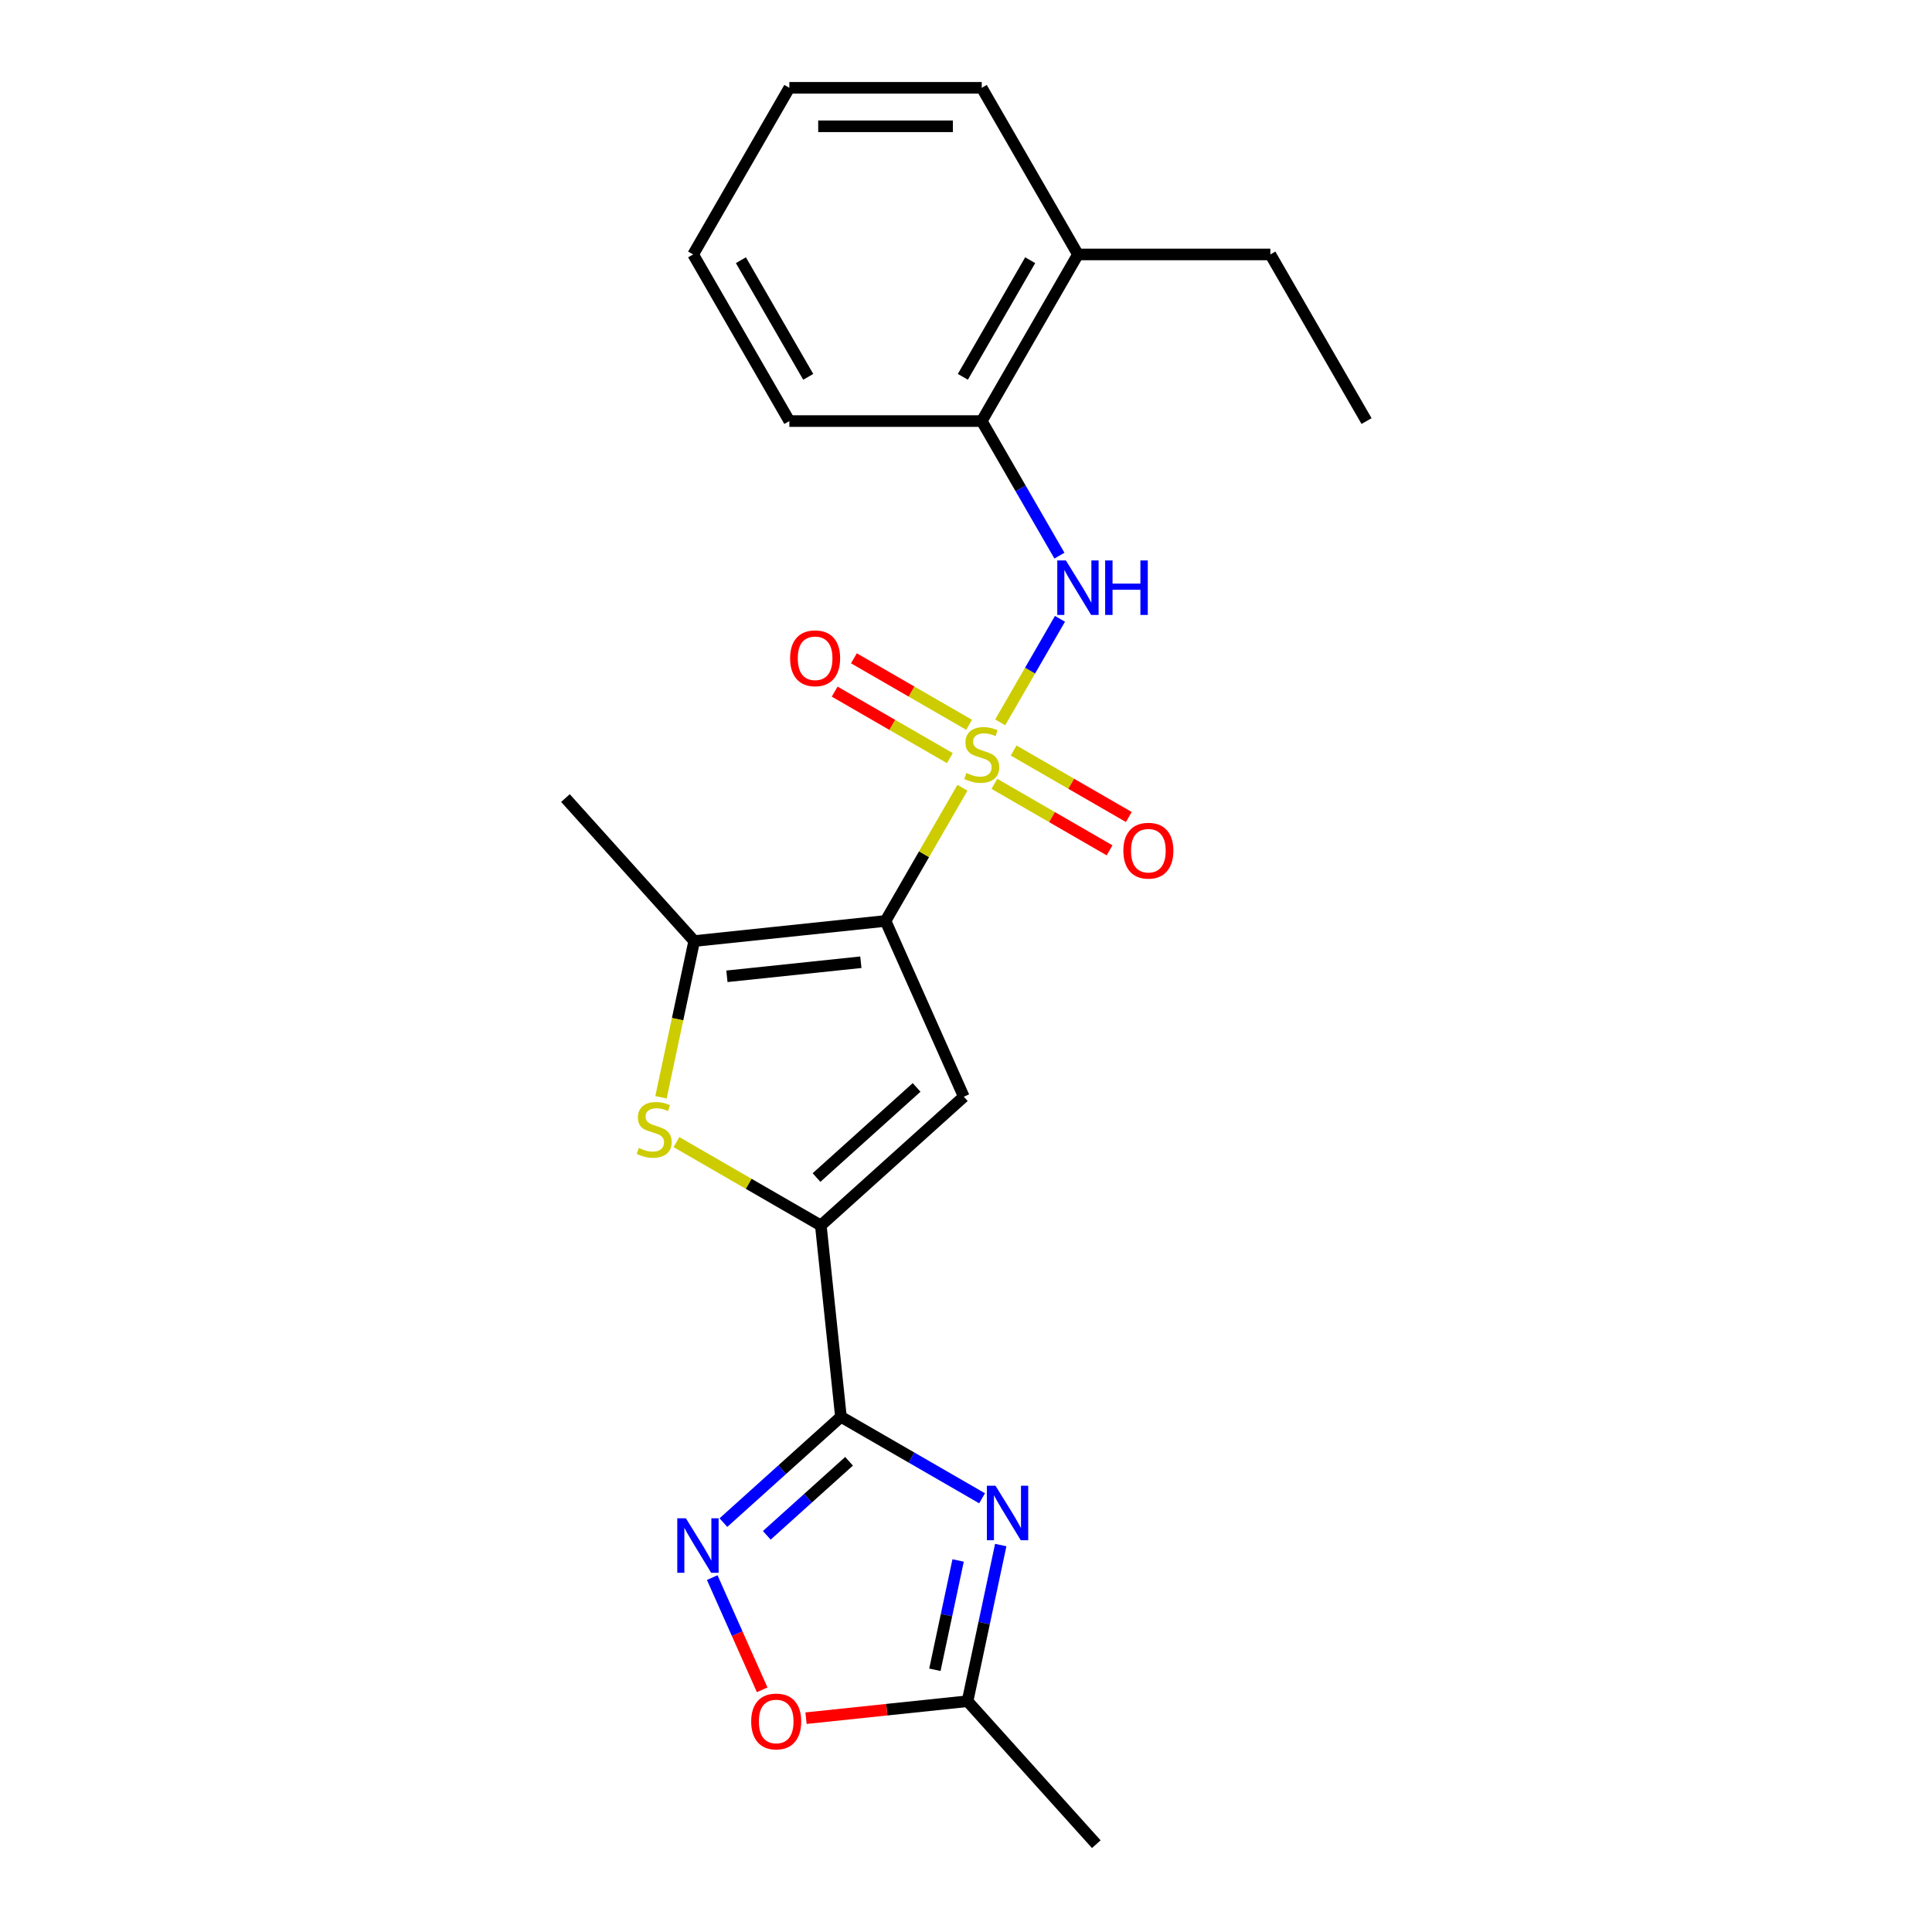 <?xml version='1.0' encoding='iso-8859-1'?>
<svg version='1.1' baseProfile='full'
              xmlns='http://www.w3.org/2000/svg'
                      xmlns:rdkit='http://www.rdkit.org/xml'
                      xmlns:xlink='http://www.w3.org/1999/xlink'
                  xml:space='preserve'
width='1000px' height='1000px' viewBox='0 0 1000 1000'>
<!-- END OF HEADER -->
<rect style='opacity:1.0;fill:#FFFFFF;stroke:none' width='1000' height='1000' x='0' y='0'> </rect>
<path class='bond-0' d='M 498.156,407.742 L 478.256,442.21' style='fill:none;fill-rule:evenodd;stroke:#CCCC00;stroke-width:6px;stroke-linecap:butt;stroke-linejoin:miter;stroke-opacity:1' />
<path class='bond-0' d='M 478.256,442.21 L 458.355,476.679' style='fill:none;fill-rule:evenodd;stroke:#000000;stroke-width:6px;stroke-linecap:butt;stroke-linejoin:miter;stroke-opacity:1' />
<path class='bond-8' d='M 517.705,373.882 L 533.172,347.092' style='fill:none;fill-rule:evenodd;stroke:#CCCC00;stroke-width:6px;stroke-linecap:butt;stroke-linejoin:miter;stroke-opacity:1' />
<path class='bond-8' d='M 533.172,347.092 L 548.639,320.302' style='fill:none;fill-rule:evenodd;stroke:#0000FF;stroke-width:6px;stroke-linecap:butt;stroke-linejoin:miter;stroke-opacity:1' />
<path class='bond-11' d='M 501.596,375.151 L 471.791,357.943' style='fill:none;fill-rule:evenodd;stroke:#CCCC00;stroke-width:6px;stroke-linecap:butt;stroke-linejoin:miter;stroke-opacity:1' />
<path class='bond-11' d='M 471.791,357.943 L 441.986,340.736' style='fill:none;fill-rule:evenodd;stroke:#FF0000;stroke-width:6px;stroke-linecap:butt;stroke-linejoin:miter;stroke-opacity:1' />
<path class='bond-11' d='M 491.637,392.4 L 461.833,375.192' style='fill:none;fill-rule:evenodd;stroke:#CCCC00;stroke-width:6px;stroke-linecap:butt;stroke-linejoin:miter;stroke-opacity:1' />
<path class='bond-11' d='M 461.833,375.192 L 432.028,357.985' style='fill:none;fill-rule:evenodd;stroke:#FF0000;stroke-width:6px;stroke-linecap:butt;stroke-linejoin:miter;stroke-opacity:1' />
<path class='bond-12' d='M 514.702,405.716 L 544.506,422.924' style='fill:none;fill-rule:evenodd;stroke:#CCCC00;stroke-width:6px;stroke-linecap:butt;stroke-linejoin:miter;stroke-opacity:1' />
<path class='bond-12' d='M 544.506,422.924 L 574.311,440.132' style='fill:none;fill-rule:evenodd;stroke:#FF0000;stroke-width:6px;stroke-linecap:butt;stroke-linejoin:miter;stroke-opacity:1' />
<path class='bond-12' d='M 524.66,388.467 L 554.465,405.675' style='fill:none;fill-rule:evenodd;stroke:#CCCC00;stroke-width:6px;stroke-linecap:butt;stroke-linejoin:miter;stroke-opacity:1' />
<path class='bond-12' d='M 554.465,405.675 L 584.27,422.883' style='fill:none;fill-rule:evenodd;stroke:#FF0000;stroke-width:6px;stroke-linecap:butt;stroke-linejoin:miter;stroke-opacity:1' />
<path class='bond-2' d='M 458.355,476.679 L 498.861,567.656' style='fill:none;fill-rule:evenodd;stroke:#000000;stroke-width:6px;stroke-linecap:butt;stroke-linejoin:miter;stroke-opacity:1' />
<path class='bond-5' d='M 458.355,476.679 L 359.314,487.088' style='fill:none;fill-rule:evenodd;stroke:#000000;stroke-width:6px;stroke-linecap:butt;stroke-linejoin:miter;stroke-opacity:1' />
<path class='bond-5' d='M 445.581,498.048 L 376.252,505.335' style='fill:none;fill-rule:evenodd;stroke:#000000;stroke-width:6px;stroke-linecap:butt;stroke-linejoin:miter;stroke-opacity:1' />
<path class='bond-1' d='M 435.263,733.334 L 424.854,634.292' style='fill:none;fill-rule:evenodd;stroke:#000000;stroke-width:6px;stroke-linecap:butt;stroke-linejoin:miter;stroke-opacity:1' />
<path class='bond-4' d='M 435.263,733.334 L 471.793,754.424' style='fill:none;fill-rule:evenodd;stroke:#000000;stroke-width:6px;stroke-linecap:butt;stroke-linejoin:miter;stroke-opacity:1' />
<path class='bond-4' d='M 471.793,754.424 L 508.323,775.515' style='fill:none;fill-rule:evenodd;stroke:#0000FF;stroke-width:6px;stroke-linecap:butt;stroke-linejoin:miter;stroke-opacity:1' />
<path class='bond-7' d='M 435.263,733.334 L 404.852,760.716' style='fill:none;fill-rule:evenodd;stroke:#000000;stroke-width:6px;stroke-linecap:butt;stroke-linejoin:miter;stroke-opacity:1' />
<path class='bond-7' d='M 404.852,760.716 L 374.441,788.098' style='fill:none;fill-rule:evenodd;stroke:#0000FF;stroke-width:6px;stroke-linecap:butt;stroke-linejoin:miter;stroke-opacity:1' />
<path class='bond-7' d='M 439.467,756.35 L 418.179,775.518' style='fill:none;fill-rule:evenodd;stroke:#000000;stroke-width:6px;stroke-linecap:butt;stroke-linejoin:miter;stroke-opacity:1' />
<path class='bond-7' d='M 418.179,775.518 L 396.892,794.685' style='fill:none;fill-rule:evenodd;stroke:#0000FF;stroke-width:6px;stroke-linecap:butt;stroke-linejoin:miter;stroke-opacity:1' />
<path class='bond-3' d='M 498.861,567.656 L 424.854,634.292' style='fill:none;fill-rule:evenodd;stroke:#000000;stroke-width:6px;stroke-linecap:butt;stroke-linejoin:miter;stroke-opacity:1' />
<path class='bond-3' d='M 474.433,562.85 L 422.627,609.495' style='fill:none;fill-rule:evenodd;stroke:#000000;stroke-width:6px;stroke-linecap:butt;stroke-linejoin:miter;stroke-opacity:1' />
<path class='bond-23' d='M 424.854,634.292 L 387.497,612.725' style='fill:none;fill-rule:evenodd;stroke:#000000;stroke-width:6px;stroke-linecap:butt;stroke-linejoin:miter;stroke-opacity:1' />
<path class='bond-23' d='M 387.497,612.725 L 350.141,591.157' style='fill:none;fill-rule:evenodd;stroke:#CCCC00;stroke-width:6px;stroke-linecap:butt;stroke-linejoin:miter;stroke-opacity:1' />
<path class='bond-9' d='M 517.981,799.718 L 509.392,840.128' style='fill:none;fill-rule:evenodd;stroke:#0000FF;stroke-width:6px;stroke-linecap:butt;stroke-linejoin:miter;stroke-opacity:1' />
<path class='bond-9' d='M 509.392,840.128 L 500.803,880.538' style='fill:none;fill-rule:evenodd;stroke:#000000;stroke-width:6px;stroke-linecap:butt;stroke-linejoin:miter;stroke-opacity:1' />
<path class='bond-9' d='M 495.922,807.7 L 489.91,835.987' style='fill:none;fill-rule:evenodd;stroke:#0000FF;stroke-width:6px;stroke-linecap:butt;stroke-linejoin:miter;stroke-opacity:1' />
<path class='bond-9' d='M 489.91,835.987 L 483.897,864.274' style='fill:none;fill-rule:evenodd;stroke:#000000;stroke-width:6px;stroke-linecap:butt;stroke-linejoin:miter;stroke-opacity:1' />
<path class='bond-6' d='M 359.314,487.088 L 350.72,527.518' style='fill:none;fill-rule:evenodd;stroke:#000000;stroke-width:6px;stroke-linecap:butt;stroke-linejoin:miter;stroke-opacity:1' />
<path class='bond-6' d='M 350.72,527.518 L 342.127,567.948' style='fill:none;fill-rule:evenodd;stroke:#CCCC00;stroke-width:6px;stroke-linecap:butt;stroke-linejoin:miter;stroke-opacity:1' />
<path class='bond-15' d='M 359.314,487.088 L 292.677,413.081' style='fill:none;fill-rule:evenodd;stroke:#000000;stroke-width:6px;stroke-linecap:butt;stroke-linejoin:miter;stroke-opacity:1' />
<path class='bond-10' d='M 368.643,816.562 L 381.574,845.606' style='fill:none;fill-rule:evenodd;stroke:#0000FF;stroke-width:6px;stroke-linecap:butt;stroke-linejoin:miter;stroke-opacity:1' />
<path class='bond-10' d='M 381.574,845.606 L 394.506,874.651' style='fill:none;fill-rule:evenodd;stroke:#FF0000;stroke-width:6px;stroke-linecap:butt;stroke-linejoin:miter;stroke-opacity:1' />
<path class='bond-13' d='M 548.363,287.598 L 528.256,252.771' style='fill:none;fill-rule:evenodd;stroke:#0000FF;stroke-width:6px;stroke-linecap:butt;stroke-linejoin:miter;stroke-opacity:1' />
<path class='bond-13' d='M 528.256,252.771 L 508.149,217.944' style='fill:none;fill-rule:evenodd;stroke:#000000;stroke-width:6px;stroke-linecap:butt;stroke-linejoin:miter;stroke-opacity:1' />
<path class='bond-16' d='M 500.803,880.538 L 567.439,954.545' style='fill:none;fill-rule:evenodd;stroke:#000000;stroke-width:6px;stroke-linecap:butt;stroke-linejoin:miter;stroke-opacity:1' />
<path class='bond-25' d='M 500.803,880.538 L 459,884.932' style='fill:none;fill-rule:evenodd;stroke:#000000;stroke-width:6px;stroke-linecap:butt;stroke-linejoin:miter;stroke-opacity:1' />
<path class='bond-25' d='M 459,884.932 L 417.197,889.325' style='fill:none;fill-rule:evenodd;stroke:#FF0000;stroke-width:6px;stroke-linecap:butt;stroke-linejoin:miter;stroke-opacity:1' />
<path class='bond-14' d='M 508.149,217.944 L 557.942,131.699' style='fill:none;fill-rule:evenodd;stroke:#000000;stroke-width:6px;stroke-linecap:butt;stroke-linejoin:miter;stroke-opacity:1' />
<path class='bond-14' d='M 498.369,195.049 L 533.224,134.677' style='fill:none;fill-rule:evenodd;stroke:#000000;stroke-width:6px;stroke-linecap:butt;stroke-linejoin:miter;stroke-opacity:1' />
<path class='bond-17' d='M 508.149,217.944 L 408.562,217.944' style='fill:none;fill-rule:evenodd;stroke:#000000;stroke-width:6px;stroke-linecap:butt;stroke-linejoin:miter;stroke-opacity:1' />
<path class='bond-18' d='M 557.942,131.699 L 657.529,131.699' style='fill:none;fill-rule:evenodd;stroke:#000000;stroke-width:6px;stroke-linecap:butt;stroke-linejoin:miter;stroke-opacity:1' />
<path class='bond-19' d='M 557.942,131.699 L 508.149,45.455' style='fill:none;fill-rule:evenodd;stroke:#000000;stroke-width:6px;stroke-linecap:butt;stroke-linejoin:miter;stroke-opacity:1' />
<path class='bond-21' d='M 408.562,217.944 L 358.768,131.699' style='fill:none;fill-rule:evenodd;stroke:#000000;stroke-width:6px;stroke-linecap:butt;stroke-linejoin:miter;stroke-opacity:1' />
<path class='bond-21' d='M 418.342,195.049 L 383.486,134.677' style='fill:none;fill-rule:evenodd;stroke:#000000;stroke-width:6px;stroke-linecap:butt;stroke-linejoin:miter;stroke-opacity:1' />
<path class='bond-20' d='M 657.529,131.699 L 707.323,217.944' style='fill:none;fill-rule:evenodd;stroke:#000000;stroke-width:6px;stroke-linecap:butt;stroke-linejoin:miter;stroke-opacity:1' />
<path class='bond-24' d='M 508.149,45.455 L 408.562,45.455' style='fill:none;fill-rule:evenodd;stroke:#000000;stroke-width:6px;stroke-linecap:butt;stroke-linejoin:miter;stroke-opacity:1' />
<path class='bond-24' d='M 493.211,65.372 L 423.5,65.372' style='fill:none;fill-rule:evenodd;stroke:#000000;stroke-width:6px;stroke-linecap:butt;stroke-linejoin:miter;stroke-opacity:1' />
<path class='bond-22' d='M 358.768,131.699 L 408.562,45.455' style='fill:none;fill-rule:evenodd;stroke:#000000;stroke-width:6px;stroke-linecap:butt;stroke-linejoin:miter;stroke-opacity:1' />
<path  class='atom-0' d='M 500.182 400.114
Q 500.501 400.233, 501.815 400.791
Q 503.13 401.348, 504.564 401.707
Q 506.038 402.026, 507.472 402.026
Q 510.141 402.026, 511.694 400.751
Q 513.248 399.436, 513.248 397.166
Q 513.248 395.612, 512.451 394.656
Q 511.694 393.7, 510.499 393.182
Q 509.304 392.665, 507.312 392.067
Q 504.803 391.31, 503.289 390.593
Q 501.815 389.876, 500.74 388.362
Q 499.704 386.849, 499.704 384.299
Q 499.704 380.754, 502.094 378.563
Q 504.524 376.372, 509.304 376.372
Q 512.57 376.372, 516.275 377.926
L 515.359 380.993
Q 511.973 379.599, 509.424 379.599
Q 506.675 379.599, 505.161 380.754
Q 503.647 381.869, 503.687 383.821
Q 503.687 385.335, 504.444 386.251
Q 505.241 387.167, 506.356 387.685
Q 507.511 388.203, 509.424 388.801
Q 511.973 389.597, 513.487 390.394
Q 515 391.191, 516.076 392.824
Q 517.191 394.417, 517.191 397.166
Q 517.191 401.07, 514.562 403.181
Q 511.973 405.252, 507.631 405.252
Q 505.121 405.252, 503.209 404.695
Q 501.337 404.177, 499.106 403.261
L 500.182 400.114
' fill='#CCCC00'/>
<path  class='atom-5' d='M 515.274 769.026
L 524.516 783.964
Q 525.432 785.438, 526.906 788.107
Q 528.379 790.776, 528.459 790.935
L 528.459 769.026
L 532.204 769.026
L 532.204 797.229
L 528.34 797.229
L 518.421 780.896
Q 517.266 778.984, 516.031 776.794
Q 514.836 774.603, 514.477 773.925
L 514.477 797.229
L 510.812 797.229
L 510.812 769.026
L 515.274 769.026
' fill='#0000FF'/>
<path  class='atom-7' d='M 330.642 594.179
Q 330.96 594.298, 332.275 594.856
Q 333.59 595.414, 335.024 595.772
Q 336.497 596.091, 337.932 596.091
Q 340.6 596.091, 342.154 594.816
Q 343.708 593.502, 343.708 591.231
Q 343.708 589.677, 342.911 588.721
Q 342.154 587.765, 340.959 587.248
Q 339.764 586.73, 337.772 586.132
Q 335.263 585.375, 333.749 584.658
Q 332.275 583.941, 331.199 582.428
Q 330.164 580.914, 330.164 578.364
Q 330.164 574.819, 332.554 572.628
Q 334.984 570.437, 339.764 570.437
Q 343.03 570.437, 346.735 571.991
L 345.819 575.058
Q 342.433 573.664, 339.883 573.664
Q 337.135 573.664, 335.621 574.819
Q 334.107 575.934, 334.147 577.886
Q 334.147 579.4, 334.904 580.316
Q 335.701 581.232, 336.816 581.75
Q 337.971 582.268, 339.883 582.866
Q 342.433 583.662, 343.947 584.459
Q 345.46 585.256, 346.536 586.889
Q 347.651 588.482, 347.651 591.231
Q 347.651 595.135, 345.022 597.246
Q 342.433 599.317, 338.091 599.317
Q 335.581 599.317, 333.669 598.76
Q 331.797 598.242, 329.566 597.326
L 330.642 594.179
' fill='#CCCC00'/>
<path  class='atom-8' d='M 355.022 785.869
L 364.263 800.807
Q 365.179 802.281, 366.653 804.95
Q 368.127 807.619, 368.207 807.778
L 368.207 785.869
L 371.951 785.869
L 371.951 814.072
L 368.087 814.072
L 358.168 797.74
Q 357.013 795.828, 355.778 793.637
Q 354.583 791.446, 354.225 790.769
L 354.225 814.072
L 350.56 814.072
L 350.56 785.869
L 355.022 785.869
' fill='#0000FF'/>
<path  class='atom-9' d='M 551.708 290.087
L 560.95 305.025
Q 561.866 306.499, 563.34 309.168
Q 564.814 311.837, 564.893 311.997
L 564.893 290.087
L 568.638 290.087
L 568.638 318.29
L 564.774 318.29
L 554.855 301.958
Q 553.7 300.046, 552.465 297.855
Q 551.27 295.664, 550.911 294.987
L 550.911 318.29
L 547.247 318.29
L 547.247 290.087
L 551.708 290.087
' fill='#0000FF'/>
<path  class='atom-9' d='M 572.024 290.087
L 575.848 290.087
L 575.848 302.078
L 590.268 302.078
L 590.268 290.087
L 594.092 290.087
L 594.092 318.29
L 590.268 318.29
L 590.268 305.264
L 575.848 305.264
L 575.848 318.29
L 572.024 318.29
L 572.024 290.087
' fill='#0000FF'/>
<path  class='atom-11' d='M 388.815 891.027
Q 388.815 884.255, 392.161 880.471
Q 395.507 876.687, 401.761 876.687
Q 408.015 876.687, 411.361 880.471
Q 414.708 884.255, 414.708 891.027
Q 414.708 897.879, 411.322 901.783
Q 407.936 905.647, 401.761 905.647
Q 395.547 905.647, 392.161 901.783
Q 388.815 897.919, 388.815 891.027
M 401.761 902.46
Q 406.063 902.46, 408.374 899.592
Q 410.724 896.684, 410.724 891.027
Q 410.724 885.49, 408.374 882.702
Q 406.063 879.874, 401.761 879.874
Q 397.459 879.874, 395.109 882.662
Q 392.798 885.45, 392.798 891.027
Q 392.798 896.724, 395.109 899.592
Q 397.459 902.46, 401.761 902.46
' fill='#FF0000'/>
<path  class='atom-12' d='M 408.958 340.72
Q 408.958 333.948, 412.304 330.164
Q 415.65 326.379, 421.904 326.379
Q 428.158 326.379, 431.504 330.164
Q 434.85 333.948, 434.85 340.72
Q 434.85 347.572, 431.464 351.475
Q 428.078 355.339, 421.904 355.339
Q 415.69 355.339, 412.304 351.475
Q 408.958 347.611, 408.958 340.72
M 421.904 352.153
Q 426.206 352.153, 428.517 349.284
Q 430.867 346.377, 430.867 340.72
Q 430.867 335.183, 428.517 332.395
Q 426.206 329.566, 421.904 329.566
Q 417.602 329.566, 415.252 332.355
Q 412.941 335.143, 412.941 340.72
Q 412.941 346.416, 415.252 349.284
Q 417.602 352.153, 421.904 352.153
' fill='#FF0000'/>
<path  class='atom-13' d='M 581.447 440.307
Q 581.447 433.535, 584.793 429.751
Q 588.14 425.966, 594.394 425.966
Q 600.648 425.966, 603.994 429.751
Q 607.34 433.535, 607.34 440.307
Q 607.34 447.158, 603.954 451.062
Q 600.568 454.926, 594.394 454.926
Q 588.179 454.926, 584.793 451.062
Q 581.447 447.198, 581.447 440.307
M 594.394 451.739
Q 598.696 451.739, 601.006 448.871
Q 603.356 445.963, 603.356 440.307
Q 603.356 434.77, 601.006 431.981
Q 598.696 429.153, 594.394 429.153
Q 590.091 429.153, 587.741 431.942
Q 585.431 434.73, 585.431 440.307
Q 585.431 446.003, 587.741 448.871
Q 590.091 451.739, 594.394 451.739
' fill='#FF0000'/>
</svg>
